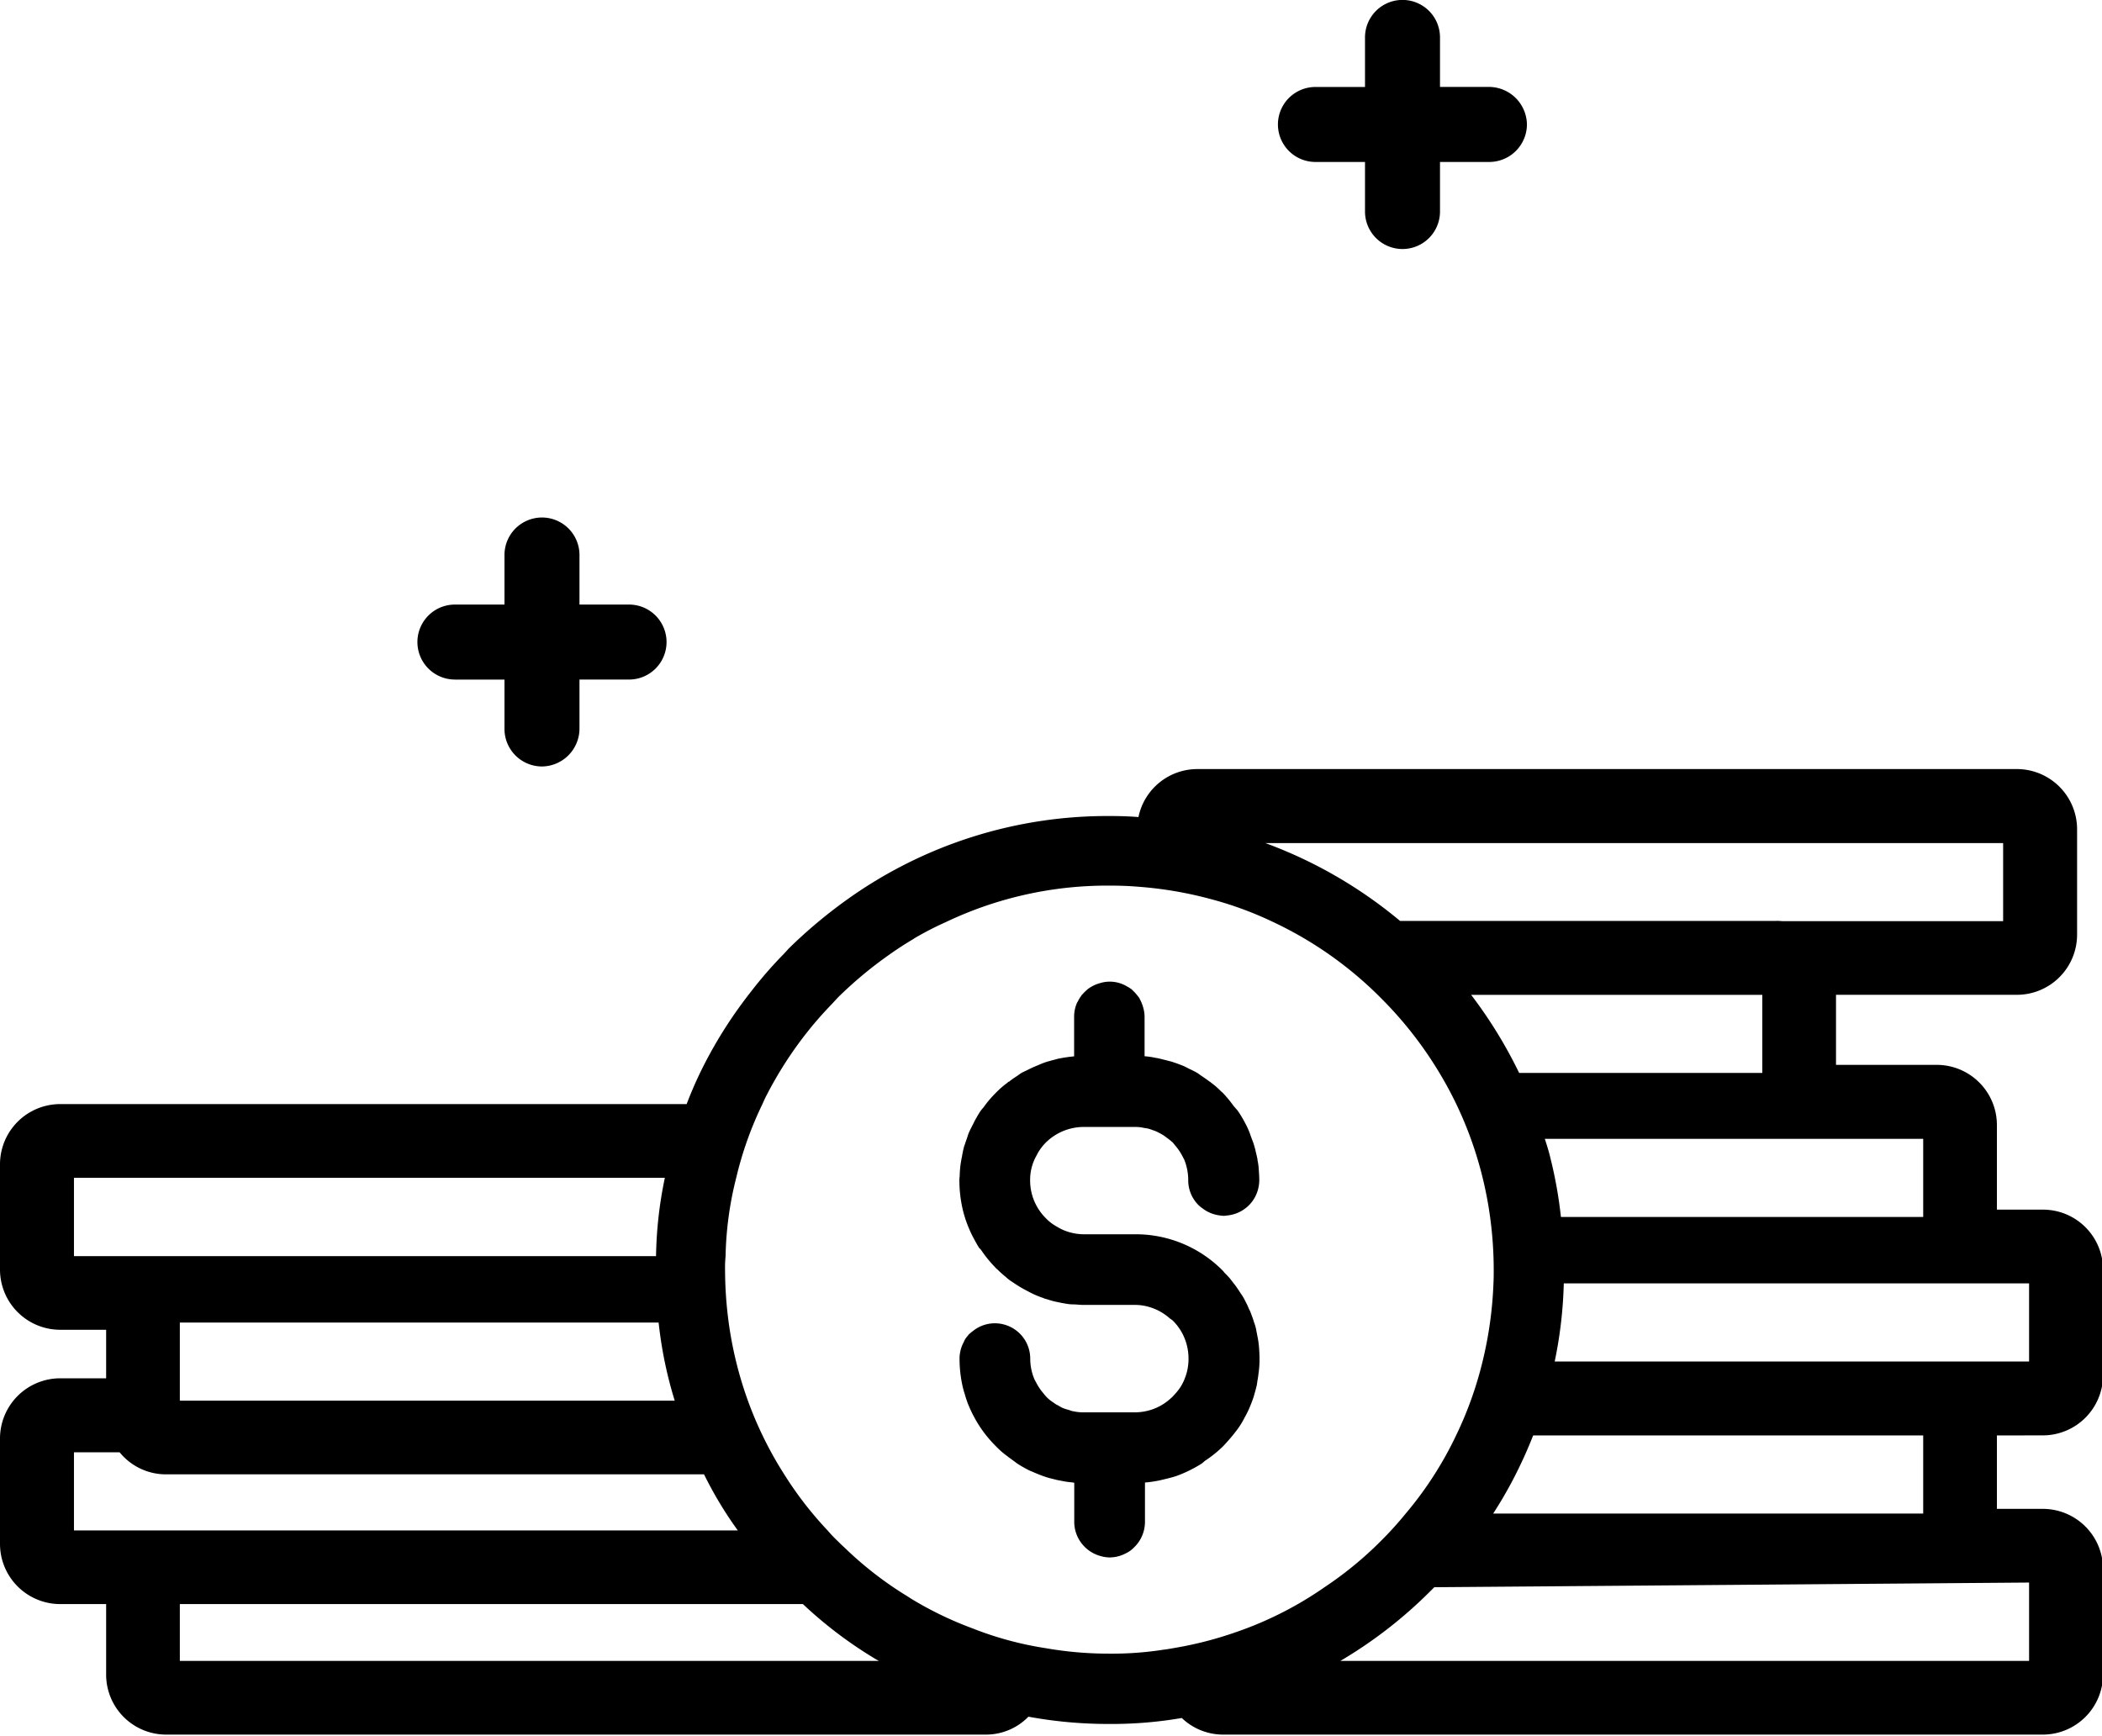 <?xml version="1.0" encoding="UTF-8"?><svg xmlns="http://www.w3.org/2000/svg" xmlns:xlink="http://www.w3.org/1999/xlink" height="66.9" preserveAspectRatio="xMidYMid meet" version="1.0" viewBox="-0.0 0.0 81.0 66.9" width="81.0" zoomAndPan="magnify"><g data-name="22" id="change1_1"><path d="M47.73,55.022c-.07.1-.15.2-.23.3a7.775,7.775,0,0,1-.373.422l0,0h0l0,0a4.646,4.646,0,0,1-.678.546c-.056.038-.1.092-.16.128a5.055,5.055,0,0,1-.952.466c-.155.051-.315.091-.476.129a4.519,4.519,0,0,1-.74.124v1.521a1.364,1.364,0,0,1-.427.986,1.088,1.088,0,0,1-.333.233,1.33,1.33,0,0,1-.6.147h-.01a1.37,1.37,0,0,1-.381-.065l-.056-.018a1.367,1.367,0,0,1-.621-.443l-.005-.006a1.349,1.349,0,0,1-.292-.823l0-.015V57.145c-.023,0-.045-.009-.068-.012-.087-.008-.175-.016-.262-.031l-.32-.06c-.034-.007-.065-.017-.1-.025l-.149-.037c-.023-.007-.05-.012-.072-.018a4.038,4.038,0,0,1-.45-.16c-.063-.023-.12-.05-.179-.075l-.04-.017c-.029-.013-.062-.024-.091-.038-.14-.07-.28-.15-.41-.23-.02-.01-.04-.03-.06-.04s-.066-.051-.1-.074-.09-.066-.136-.1-.09-.061-.133-.1a3.156,3.156,0,0,1-.44-.38c-.11-.11-.22-.23-.32-.35a4.546,4.546,0,0,1-.53-.79,4.093,4.093,0,0,1-.2-.42,1.8,1.8,0,0,1-.08-.21,1.866,1.866,0,0,1-.07-.22,3.447,3.447,0,0,1-.12-.46,4.834,4.834,0,0,1-.09-.94A1.124,1.124,0,0,1,37,52.113a1.305,1.305,0,0,1,.139-.39A.867.867,0,0,1,37.2,51.6c.05-.07.1-.13.15-.19.007-.007.01-.007.014-.007.021-.022.046-.039.069-.059a.291.291,0,0,1,.027-.024l.005,0A1.344,1.344,0,0,1,38.329,51,1.364,1.364,0,0,1,39.7,52.357a2.055,2.055,0,0,0,.155.786,1.156,1.156,0,0,0,.064.121,2.017,2.017,0,0,0,.26.4c.041.049.077.1.125.15a1.324,1.324,0,0,0,.29.24.817.817,0,0,0,.2.12c.01.019.02.019.029.019l0,0a.748.748,0,0,0,.176.089,1.572,1.572,0,0,0,.162.05c.064.02.127.046.192.06h.016a1.722,1.722,0,0,0,.39.04h1.98a2.064,2.064,0,0,0,.417-.045,2.022,2.022,0,0,0,.974-.509.2.2,0,0,0,.021-.018.243.243,0,0,0,.048-.048,2.513,2.513,0,0,0,.26-.31,1.776,1.776,0,0,0,.19-.36,2.008,2.008,0,0,0,.15-.78,2.081,2.081,0,0,0-.15-.78,2.017,2.017,0,0,0-.45-.68c-.045-.045-.1-.07-.141-.108a2.027,2.027,0,0,0-.289-.21c-.043-.026-.086-.051-.13-.072a.115.115,0,0,0-.027-.014,2.1,2.1,0,0,0-.53-.175,1.851,1.851,0,0,0-.339-.031H41.761c-.114,0-.219-.011-.327-.018-.079-.005-.159,0-.234-.012h0l-.01,0c-.125-.019-.251-.039-.376-.067-.1-.02-.2-.04-.3-.07l-.059-.017L40.4,50.09c-.046-.014-.093-.028-.136-.038-.02-.01-.05-.02-.07-.03a3.383,3.383,0,0,1-.44-.18l-.021-.011c-.047-.023-.091-.048-.137-.072a4.638,4.638,0,0,1-.536-.318l-.081-.053a1.591,1.591,0,0,1-.235-.186,3.569,3.569,0,0,1-.3-.269c-.018-.017-.04-.031-.058-.049s-.013-.018-.022-.026a4.806,4.806,0,0,1-.536-.652c-.019-.029-.042-.055-.061-.084H37.75c-.08-.12-.15-.25-.22-.38a4.093,4.093,0,0,1-.2-.42,4.372,4.372,0,0,1-.27-.89,4.91,4.91,0,0,1-.09-.94.66.66,0,0,1,.01-.14,4.379,4.379,0,0,1,.04-.51l.025-.147c.006-.04.016-.078.023-.117.022-.131.049-.263.082-.386.011-.044.031-.083.043-.126.019-.061.041-.121.063-.181.028-.081.049-.164.084-.243s.064-.137.1-.206c.025-.052.052-.1.079-.154a1.889,1.889,0,0,1,.112-.21,2.823,2.823,0,0,1,.18-.29c.03-.04.07-.08.1-.12a4.133,4.133,0,0,1,.47-.55,3.311,3.311,0,0,1,.45-.39c.01-.02.02-.03.04-.03s.032-.021.047-.033c.089-.066.178-.128.27-.187.058-.039.113-.085.173-.12.076-.043.155-.074.232-.114.131-.067.263-.127.4-.181a2.815,2.815,0,0,1,.348-.135c.037-.014.079-.021.118-.033.06-.017.119-.034.179-.048s.094-.03.143-.039a5.969,5.969,0,0,1,.61-.09v-1.53a1.322,1.322,0,0,1,.11-.53c.007-.017.021-.034.03-.051a1.268,1.268,0,0,1,.134-.22.22.22,0,0,1,.026-.039c0-.01.01-.01.02-.02s.014-.013.019-.02a1.294,1.294,0,0,1,.134-.133l.007-.007a.435.435,0,0,1,.07-.06l.019-.012a1.363,1.363,0,0,1,.428-.2l.038-.011a1.281,1.281,0,0,1,1.023.151l.012.006.007,0c.027.017.053.034.078.052l0,0a.392.392,0,0,1,.1.08l.011.011a1.391,1.391,0,0,1,.139.148l.01.011.015.019c.022.028.045.054.065.084a.316.316,0,0,1,.02.027c.011.017.015.038.025.056a1.292,1.292,0,0,1,.1.234c.008.027.018.052.024.079a1.312,1.312,0,0,1,.051.344v1.527a3,3,0,0,1,.416.06,2.64,2.64,0,0,1,.3.066c.073.017.146.035.218.056a1.513,1.513,0,0,1,.2.058c.13.04.25.09.38.14.022.01.041.022.063.032.055.024.106.055.16.081a2.981,2.981,0,0,1,.287.147c.056.033.106.076.161.111.1.067.2.136.3.211.008.007.018.011.026.018s.03.01.04.03a3.026,3.026,0,0,1,.391.338c.02.019.043.034.063.054a4.6,4.6,0,0,1,.421.507c.059.075.131.142.185.221a4.231,4.231,0,0,1,.24.4,3.7,3.7,0,0,1,.17.35c0,.007.005.015.009.023.028.065.047.131.072.2a.764.764,0,0,1,.029.08,2.533,2.533,0,0,1,.12.36.235.235,0,0,1,.02.08c.012.044.021.093.033.138s.022.086.03.13c0,.024.013.046.017.072v.04a2.2,2.2,0,0,1,.05.37c.009.119.017.248.019.376,0,.012,0,.024,0,.036a1.356,1.356,0,0,1-.044.326l0,.006a1.371,1.371,0,0,1-.394.664l0,0-.007.005a1.358,1.358,0,0,1-.786.35,1.073,1.073,0,0,1-.127.015,1.31,1.31,0,0,1-.207-.022,1.346,1.346,0,0,1-.622-.266,1.54,1.54,0,0,1-.141-.112,1.351,1.351,0,0,1-.41-.97,2.119,2.119,0,0,0-.15-.788c-.013-.033-.034-.062-.049-.094a2.141,2.141,0,0,0-.306-.462c-.032-.037-.058-.078-.092-.113a2.238,2.238,0,0,0-.179-.146c0-.007-.007-.015-.014-.007a1.593,1.593,0,0,0-.232-.164c-.038-.023-.077-.043-.117-.063a1.286,1.286,0,0,0-.241-.1h0a1.087,1.087,0,0,0-.31-.079,1.553,1.553,0,0,0-.37-.04H41.76a2.085,2.085,0,0,0-1.458.6,1.933,1.933,0,0,0-.178.206.421.421,0,0,0-.035.048,1.453,1.453,0,0,0-.136.229,1.888,1.888,0,0,0-.257.976,2.046,2.046,0,0,0,.606,1.459,1.741,1.741,0,0,0,.408.315,1.972,1.972,0,0,0,.18.1c.048.022.094.046.143.063a2.022,2.022,0,0,0,.728.14h1.983a4.713,4.713,0,0,1,3.38,1.408c.025.024.042.054.066.079.076.077.152.152.22.236.08.11.17.21.25.33h0c.046.064.088.128.13.194.009.015.02.03.029.045a1.692,1.692,0,0,1,.17.29,2.46,2.46,0,0,1,.128.269c.022.049.049.1.07.146l0,.005c.05.13.1.26.14.4a1.591,1.591,0,0,1,.09.33c0,.02.006.038.011.057.009.046.017.093.026.139s.019.081.023.124c.02.1.03.21.04.31.009.125.016.258.018.385,0,.014,0,.026,0,.04l0,.019v.1a3.725,3.725,0,0,1-.04.47c-.009.1-.027.2-.045.3,0,.027-.007.054-.012.081l0,.021c-.03.14-.07.28-.11.42,0,.01-.01.02-.01.04-.041.127-.088.253-.139.376l-.009.023a3.553,3.553,0,0,1-.2.411A3.376,3.376,0,0,1,47.73,55.022Zm2.96-48.78H52.6v1.91a1.445,1.445,0,1,0,2.89,0V6.242H57.4A1.453,1.453,0,0,0,58.84,4.8a1.469,1.469,0,0,0-1.44-1.45H55.49V1.442a1.445,1.445,0,0,0-2.89,0v1.91H50.69a1.445,1.445,0,0,0,0,2.89Zm26.26,49.08v2.83h1.77a2.322,2.322,0,0,1,2.32,2.32v4.06a2.322,2.322,0,0,1-2.32,2.32H47.14a2.3,2.3,0,0,1-1.6-.64,15.852,15.852,0,0,1-2.77.23h-.02a17,17,0,0,1-3.12-.28,2.281,2.281,0,0,1-1.64.69H6.4a2.313,2.313,0,0,1-2.31-2.32v-2.71H2.32A2.322,2.322,0,0,1,0,59.5v-4.06a2.322,2.322,0,0,1,2.32-2.32H4.09v-1.87H2.32A2.322,2.322,0,0,1,0,48.932v-4.06a2.322,2.322,0,0,1,2.32-2.32H26.46A15.255,15.255,0,0,1,27.15,41a17.175,17.175,0,0,1,1.78-2.77,15.965,15.965,0,0,1,1.21-1.4c.09-.09.17-.18.25-.27a18.93,18.93,0,0,1,2.35-1.96,17.232,17.232,0,0,1,10.03-3.15c.37,0,.74.01,1.1.04a2.318,2.318,0,0,1,2.27-1.85H77.72a2.322,2.322,0,0,1,2.32,2.32v4.07a2.32,2.32,0,0,1-2.32,2.31H70.75v2.7h3.89a2.32,2.32,0,0,1,2.31,2.32v3.26h1.77a2.313,2.313,0,0,1,2.32,2.31V53a2.322,2.322,0,0,1-2.32,2.32ZM59.53,43.892c.08.25.16.5.22.76a16.805,16.805,0,0,1,.4,2.25H74.11v-3.01Zm-1.31,13.29c-.21.39-.44.78-.68,1.15H74.11v-3.01H59.08A17.441,17.441,0,0,1,58.22,57.182Zm.32-15.83h9.37v-3.01H56.69A17.637,17.637,0,0,1,58.54,41.352Zm-9.78-8.86a17.533,17.533,0,0,1,5.19,3H68.44a1.927,1.927,0,0,1,.24.01h8.51v-3.01ZM6.93,50.972v3.01H26a15.921,15.921,0,0,1-.62-3.01Zm18.35-2.56a15.872,15.872,0,0,1,.34-3.02H2.85v3.02Zm3.15,10.57a14.912,14.912,0,0,1-1.3-2.16H6.4a2.3,2.3,0,0,1-1.79-.85H2.85v3.01Zm5.44,5.03c-.06-.03-.11-.06-.16-.09a16.3,16.3,0,0,1-2.77-2.1H6.93v2.19Zm13.79-1.12a13.814,13.814,0,0,0,3.38-1.72,14.067,14.067,0,0,0,2.17-1.78,13.7,13.7,0,0,0,.96-1.06,13.927,13.927,0,0,0,1.94-3.01,14.229,14.229,0,0,0,1.02-2.85,15.057,15.057,0,0,0,.42-3.01c.01-.18.01-.36.01-.54a15.122,15.122,0,0,0-.14-2.02,14.715,14.715,0,0,0-.74-3.01,14.407,14.407,0,0,0-1.21-2.54,14.845,14.845,0,0,0-2.26-2.89l-.12-.12a14.626,14.626,0,0,0-4.12-2.85,13.575,13.575,0,0,0-2.31-.84,14.917,14.917,0,0,0-2.84-.48c-.35-.03-.71-.04-1.07-.04a14.439,14.439,0,0,0-6.29,1.4,12.119,12.119,0,0,0-1.24.64l-.01.01c-.32.19-.63.39-.94.61a15.638,15.638,0,0,0-1.99,1.66c-.07.08-.14.15-.21.23a14.258,14.258,0,0,0-1.03,1.18,14.849,14.849,0,0,0-1.5,2.35c-.06.11-.11.23-.16.34a13.726,13.726,0,0,0-1.01,2.84,13.239,13.239,0,0,0-.41,3.02,4.349,4.349,0,0,0-.02.51,15.456,15.456,0,0,0,.14,2.05,14.715,14.715,0,0,0,.74,3.01,14.413,14.413,0,0,0,1.4,2.84,13.851,13.851,0,0,0,1.67,2.16,5,5,0,0,0,.39.41c.09.09.16.16.24.23A13.837,13.837,0,0,0,35,61.542l.09.06a13.627,13.627,0,0,0,2.37,1.15,13.1,13.1,0,0,0,2.84.77,14.1,14.1,0,0,0,2.44.21h.01a12.854,12.854,0,0,0,2.07-.15c.17-.02.33-.05.5-.08A14.37,14.37,0,0,0,47.66,62.892Zm7.61-1.72-.14.14a17.3,17.3,0,0,1-3.48,2.7H78.19v-3.02Zm22.92-8.7v-3.01H60.26a16.722,16.722,0,0,1-.35,3.01ZM17.53,26.192h1.91V28.1a1.447,1.447,0,0,0,1.44,1.44,1.462,1.462,0,0,0,1.45-1.44v-1.91h1.91a1.445,1.445,0,0,0,0-2.89H22.33v-1.91a1.445,1.445,0,0,0-2.89,0V23.3H17.53a1.445,1.445,0,0,0,0,2.89Z"/></g></svg>